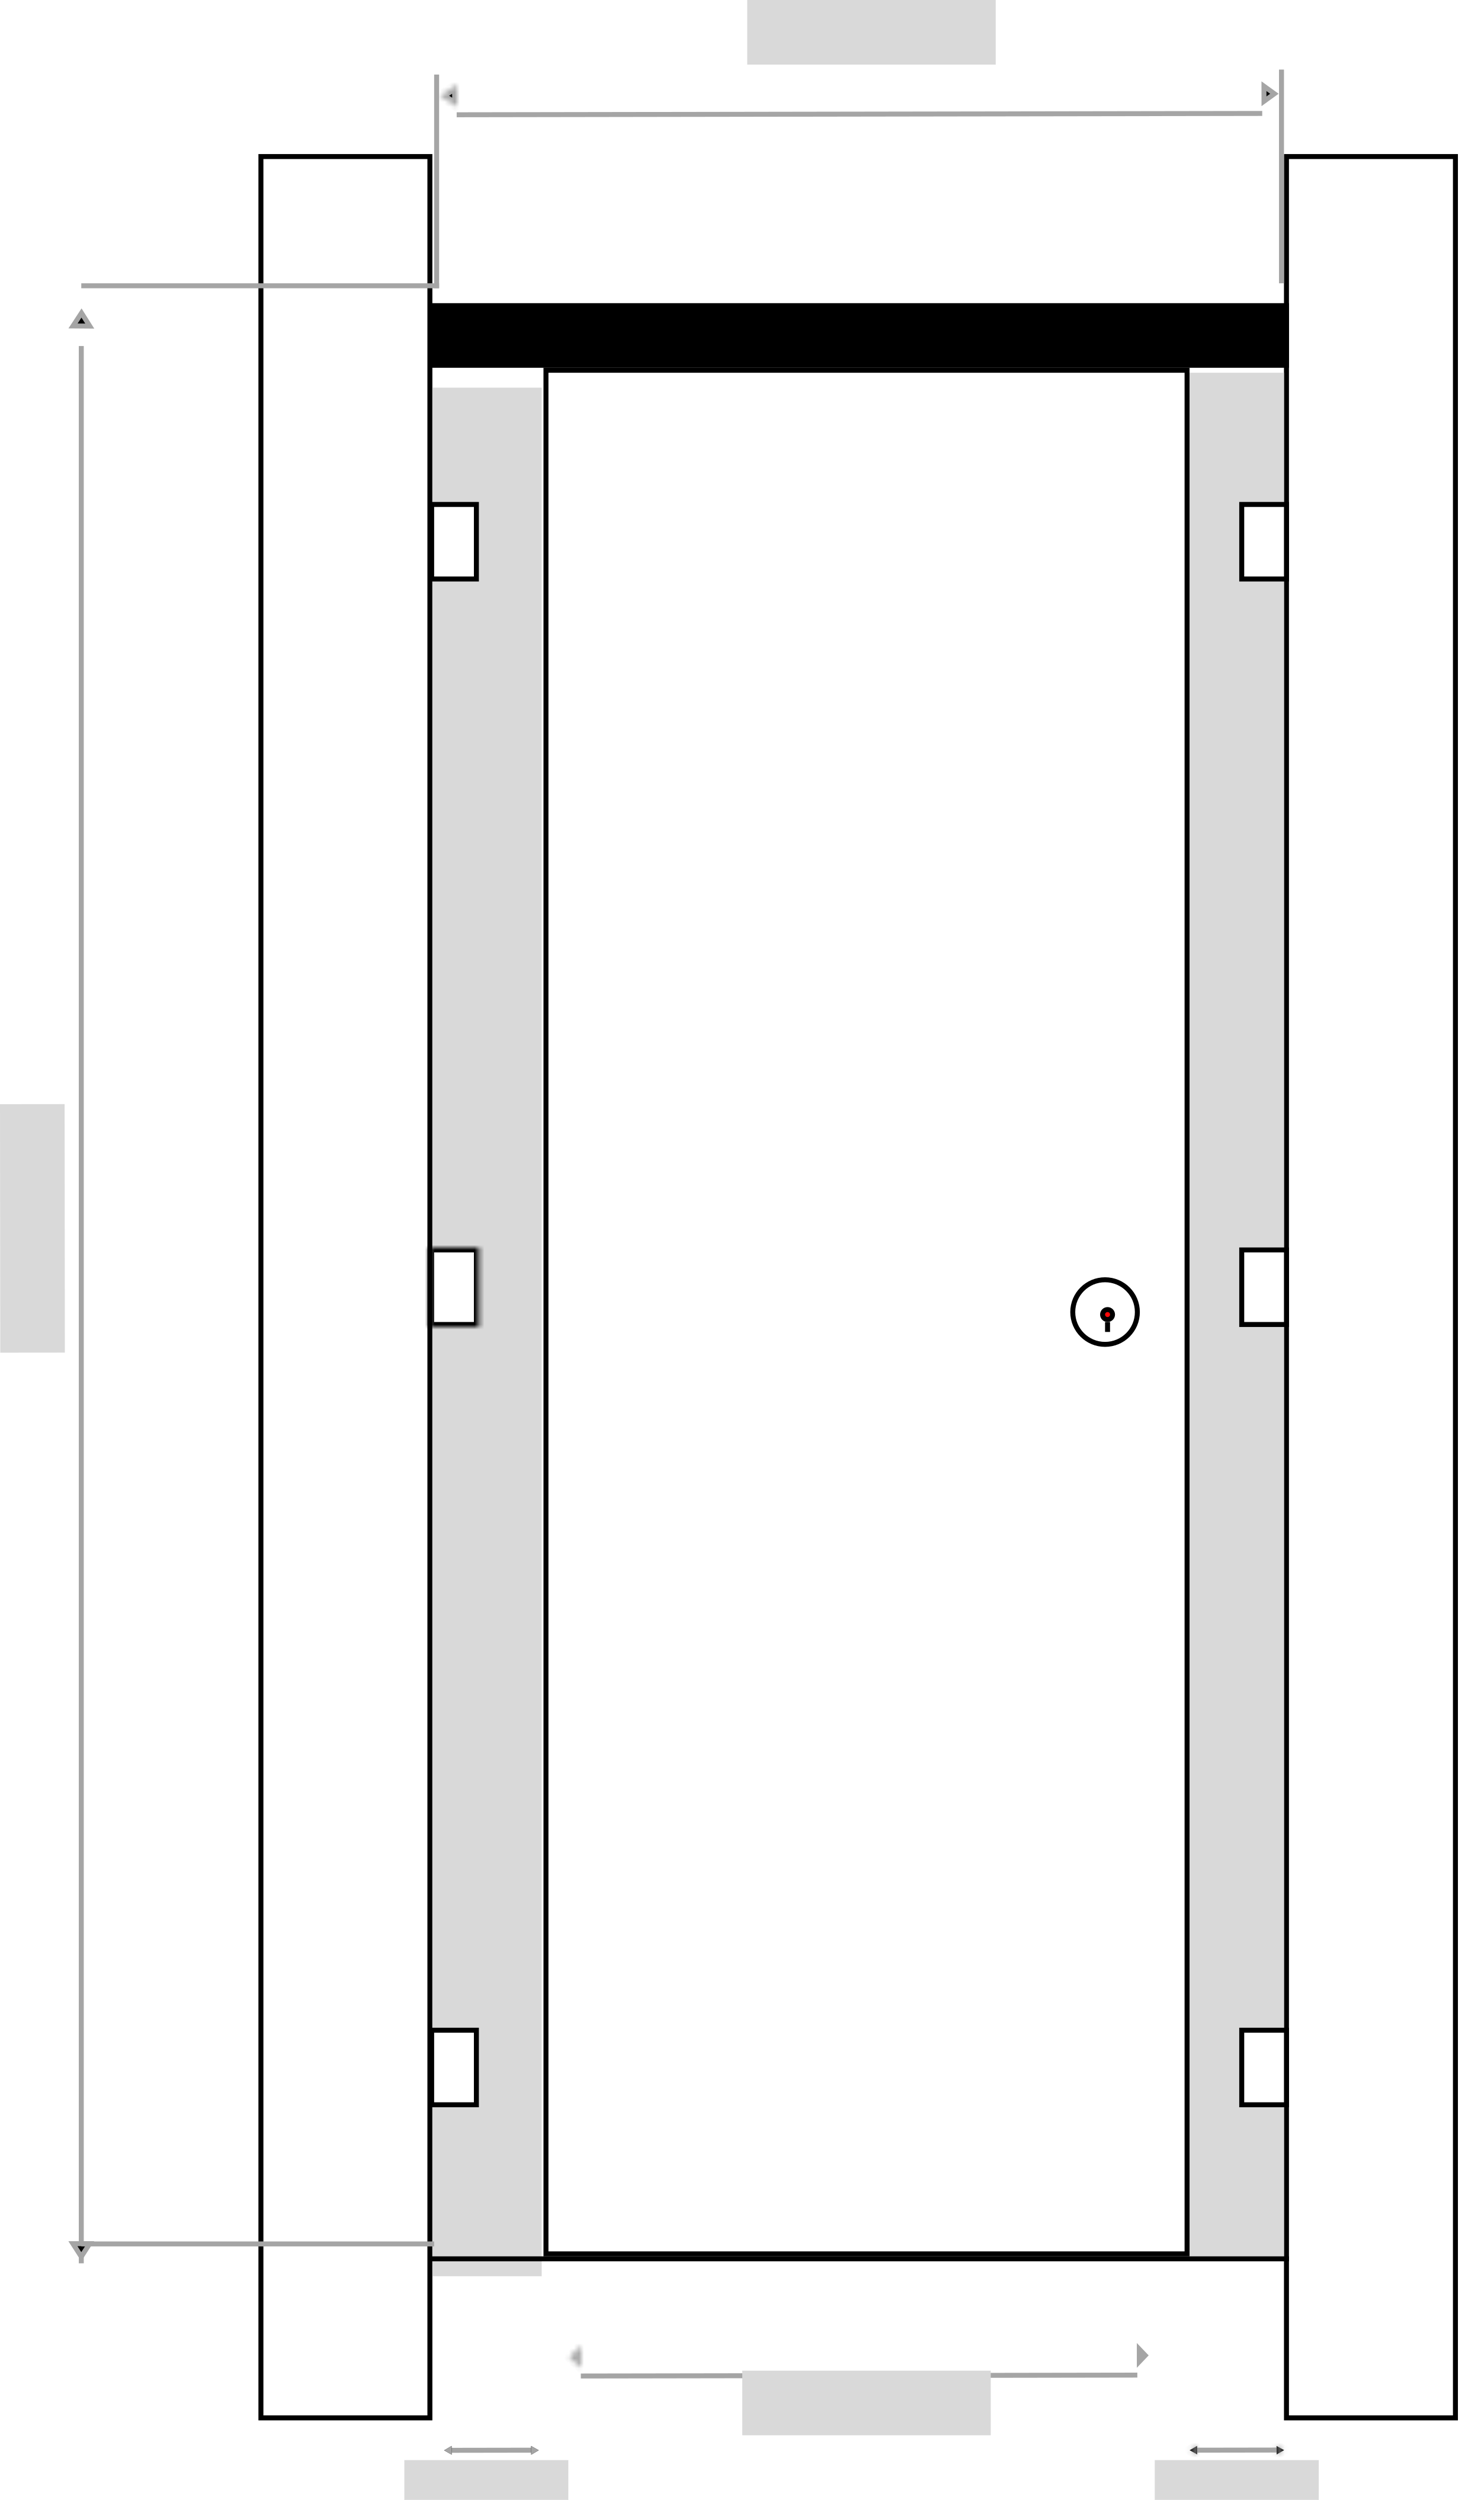 <svg xmlns="http://www.w3.org/2000/svg" fill="none" viewBox="0 0 298 503" height="503" width="298">
<g id="single-front">
<g filter="url(#filter0_d_56_3)" id="Group 11">
<g id="Rectangle 1">
<rect fill="white" height="455" width="34" y="27.5" x="258.856"></rect>
<rect fill="white" height="455" width="34" y="27.5" x="258.856"></rect>
<rect stroke="black" height="455" width="34" y="27.5" x="258.856"></rect>
</g>
<g id="Rectangle 2">
<rect fill="white" height="455" width="34" y="27.5" x="52.5"></rect>
<rect fill="white" height="455" width="34" y="27.5" x="52.5"></rect>
<rect stroke="black" height="455" width="34" y="27.5" x="52.5"></rect>
</g>
<rect fill="black" height="13" width="173" y="57" x="86.356" id="silver"></rect>
<g id="left-shadow">
<g filter="url(#filter1_d_56_3)" id="left-shadow_2">
<rect fill="#D9D9D9" height="380" width="22" y="70" x="87"></rect>
</g>
</g>
<rect fill="#D9D9D9" height="380" width="19" y="71" x="239.356" id="right-shadow"></rect>
<rect stroke="black" fill="white" height="379" width="129" y="70.5" x="109.856" id="door"></rect>
<g id="Group 3">
<circle stroke="black" fill="white" r="6.5" cy="260" cx="222.356" id="Ellipse 1"></circle>
<circle stroke="black" fill="#FE0909" r="1" cy="260.5" cx="222.856" id="Ellipse 2"></circle>
<rect fill="black" height="2" width="1" y="262" x="222.356" id="Rectangle 8"></rect>
</g>
<rect stroke="black" fill="white" height="15" width="9" y="404.5" x="249.856" id="Rectangle 11"></rect>
<rect stroke="black" fill="white" height="15" width="9" y="404.5" x="86.856" id="Rectangle 14"></rect>
<rect stroke="black" fill="white" height="15" width="9" y="97.5" x="86.856" id="Rectangle 12"></rect>
<rect stroke="black" fill="white" height="15" width="9" y="97.5" x="249.856" id="Rectangle 9"></rect>
<rect stroke="black" fill="white" height="15" width="9" y="247.5" x="249.856" id="Rectangle 10"></rect>
<g id="Rectangle 13">
<mask fill="white" id="path-15-inside-1_56_3">
<path d="M86.356 247H96.356V263H86.356V247Z"></path>
</mask>
<path mask="url(#path-15-inside-1_56_3)" stroke-width="2" stroke="black" fill="white" d="M86.356 247H96.356V263H86.356V247Z"></path>
</g>
<line stroke="black" y2="450.5" x2="86.356" y1="450.5" x1="259.356" id="Line 11"></line>
</g>
<g filter="url(#filter2_d_56_3)" id="length-line">
<g filter="url(#filter3_d_56_3)" id="Arrow 1">
<path stroke="#A5A5A5" d="M16.356 61.627L16.356 447.4"></path>
</g>
<path stroke="#A5A5A5" fill="black" d="M14.672 447.45L18.041 447.452L16.354 450.074L14.672 447.45Z" id="Polygon 1"></path>
<path stroke="#A5A5A5" fill="black" d="M18.06 61.613L14.691 61.586L16.401 58.978L18.06 61.613Z" id="Polygon 2"></path>
</g>
<g filter="url(#filter4_d_56_3)" id="width-line">
<g filter="url(#filter5_d_56_3)" id="Arrow 1_2">
<path stroke="#A5A5A5" d="M91.893 15.092L253.979 14.826"></path>
</g>
<path stroke="#A5A5A5" fill="black" d="M254.335 16.378L254.33 13.346L256.428 14.862L254.335 16.378Z" id="Polygon 1_2"></path>
<g id="Polygon 3">
<mask fill="white" id="path-22-inside-2_56_3">
<path d="M88.535 15.28L91.954 13.005L92.01 17.494L88.535 15.28Z"></path>
</mask>
<path mask="url(#path-22-inside-2_56_3)" stroke-width="2" stroke="#A5A5A5" fill="black" d="M88.535 15.28L91.954 13.005L92.01 17.494L88.535 15.28Z"></path>
</g>
</g>
<g id="width-line_2">
<g filter="url(#filter6_d_56_3)" id="Arrow 1_3">
<path stroke="#A5A5A5" d="M116.871 474.076L228.85 473.892"></path>
</g>
<path stroke="#A5A5A5" fill="black" d="M229.25 475.177L229.247 472.681L230.44 473.929L229.25 475.177Z" id="Polygon 1_3"></path>
<g id="Polygon 3_2">
<mask fill="white" id="path-25-inside-3_56_3">
<path d="M114.551 474.263L116.912 471.989L116.953 476.479L114.551 474.263Z"></path>
</mask>
<path mask="url(#path-25-inside-3_56_3)" stroke-width="2" stroke="#A5A5A5" fill="black" d="M114.551 474.263L116.912 471.989L116.953 476.479L114.551 474.263Z"></path>
</g>
</g>
<g id="left-pilaster-width">
<g id="width-line_3">
<g filter="url(#filter7_d_56_3)" id="Arrow 1_4">
<path stroke="#A5A5A5" d="M90.356 489.027L107.356 488.999"></path>
</g>
</g>
<g filter="url(#filter8_d_56_3)" id="Polygon 4">
<path fill="black" d="M89.367 489.038L90.872 488.142L90.892 489.901L89.367 489.038Z"></path>
<path stroke="#A5A5A5" d="M90.381 489.016L90.382 489.038L90.363 489.027L90.381 489.016Z"></path>
</g>
<g filter="url(#filter9_d_56_3)" id="Polygon 5">
<path fill="black" d="M108.387 489.016L106.882 489.912L106.862 488.153L108.387 489.016Z"></path>
<path stroke="#A5A5A5" d="M107.372 489.038L107.372 489.016L107.391 489.027L107.372 489.038Z"></path>
</g>
</g>
<g id="right-pilaster-width">
<g id="width-line_4">
<g filter="url(#filter10_d_56_3)" id="Arrow 1_5">
<path stroke="#A5A5A5" d="M240.356 489L257.356 488.973"></path>
</g>
</g>
<g filter="url(#filter11_d_56_3)" id="Polygon 4_2">
<mask fill="white" id="path-32-inside-4_56_3">
<path d="M239.367 489.011L240.872 488.138L240.892 489.851L239.367 489.011Z"></path>
</mask>
<path fill="black" d="M239.367 489.011L240.872 488.138L240.892 489.851L239.367 489.011Z"></path>
<path mask="url(#path-32-inside-4_56_3)" fill="#A5A5A5" d="M239.367 489.011L238.865 488.146L237.335 489.033L238.885 489.887L239.367 489.011ZM240.872 488.138L241.872 488.127L241.853 486.413L240.37 487.273L240.872 488.138ZM240.892 489.851L240.409 490.727L241.911 491.555L241.892 489.84L240.892 489.851ZM239.367 489.011L239.869 489.876L241.374 489.003L240.872 488.138L240.37 487.273L238.865 488.146L239.367 489.011ZM240.872 488.138L239.872 488.149L239.892 489.862L240.892 489.851L241.892 489.84L241.872 488.127L240.872 488.138ZM240.892 489.851L241.374 488.975L239.849 488.135L239.367 489.011L238.885 489.887L240.409 490.727L240.892 489.851Z"></path>
</g>
<g filter="url(#filter12_d_56_3)" id="Polygon 5_2">
<mask fill="white" id="path-34-inside-5_56_3">
<path d="M258.387 488.989L256.882 489.862L256.862 488.149L258.387 488.989Z"></path>
</mask>
<path fill="black" d="M258.387 488.989L256.882 489.862L256.862 488.149L258.387 488.989Z"></path>
<path mask="url(#path-34-inside-5_56_3)" fill="#A5A5A5" d="M258.387 488.989L258.889 489.854L260.419 488.967L258.869 488.113L258.387 488.989ZM256.882 489.862L255.882 489.873L255.901 491.587L257.384 490.727L256.882 489.862ZM256.862 488.149L257.345 487.273L255.843 486.445L255.862 488.16L256.862 488.149ZM258.387 488.989L257.885 488.124L256.38 488.997L256.882 489.862L257.384 490.727L258.889 489.854L258.387 488.989ZM256.882 489.862L257.882 489.851L257.862 488.138L256.862 488.149L255.862 488.16L255.882 489.873L256.882 489.862ZM256.862 488.149L256.38 489.025L257.905 489.865L258.387 488.989L258.869 488.113L257.345 487.273L256.862 488.149Z"></path>
</g>
</g>
<line stroke="#A5A5A5" y2="451.5" x2="16.356" y1="451.5" x1="87.356" id="Line 12"></line>
<line stroke="#A5A5A5" y2="57.5" x2="16.356" y1="57.5" x1="88.356" id="Line 13"></line>
<line stroke="#A5A5A5" y2="58" x2="87.856" y1="15" x1="87.856" id="Line 14"></line>
<line stroke="#A5A5A5" y2="57" x2="257.856" y1="14" x1="257.856" id="Line 15"></line>
<rect fill="#D9D9D9" height="13" width="50" x="150.356" id="cubicle-width"></rect>
<rect fill="#D9D9D9" transform="rotate(-90.06 0.052 272.173)" height="13" width="50" y="272.173" x="0.052" id="outer-cubicle-height"></rect>
<rect fill="#D9D9D9" height="13" width="50" y="477" x="149.356" id="door-open-width"></rect>
<rect fill="#D9D9D9" height="8" width="33" y="495" x="81.356" id="pilaster-left-width"></rect>
<rect fill="#D9D9D9" height="8" width="33" y="495" x="232.356" id="pilaster-right-width"></rect>
</g>
<defs>
<filter color-interpolation-filters="sRGB" filterUnits="userSpaceOnUse" height="464" width="249.356" y="27" x="48" id="filter0_d_56_3">
<feFlood result="BackgroundImageFix" flood-opacity="0"></feFlood>
<feColorMatrix result="hardAlpha" values="0 0 0 0 0 0 0 0 0 0 0 0 0 0 0 0 0 0 127 0" type="matrix" in="SourceAlpha"></feColorMatrix>
<feOffset dy="4"></feOffset>
<feGaussianBlur stdDeviation="2"></feGaussianBlur>
<feComposite operator="out" in2="hardAlpha"></feComposite>
<feColorMatrix values="0 0 0 0 0 0 0 0 0 0 0 0 0 0 0 0 0 0 0.25 0" type="matrix"></feColorMatrix>
<feBlend result="effect1_dropShadow_56_3" in2="BackgroundImageFix" mode="normal"></feBlend>
<feBlend result="shape" in2="effect1_dropShadow_56_3" in="SourceGraphic" mode="normal"></feBlend>
</filter>
<filter color-interpolation-filters="sRGB" filterUnits="userSpaceOnUse" height="388" width="30" y="70" x="83" id="filter1_d_56_3">
<feFlood result="BackgroundImageFix" flood-opacity="0"></feFlood>
<feColorMatrix result="hardAlpha" values="0 0 0 0 0 0 0 0 0 0 0 0 0 0 0 0 0 0 127 0" type="matrix" in="SourceAlpha"></feColorMatrix>
<feOffset dy="4"></feOffset>
<feGaussianBlur stdDeviation="2"></feGaussianBlur>
<feComposite operator="out" in2="hardAlpha"></feComposite>
<feColorMatrix values="0 0 0 0 0 0 0 0 0 0 0 0 0 0 0 0 0 0 0.25 0" type="matrix"></feColorMatrix>
<feBlend result="effect1_dropShadow_56_3" in2="BackgroundImageFix" mode="normal"></feBlend>
<feBlend result="shape" in2="effect1_dropShadow_56_3" in="SourceGraphic" mode="normal"></feBlend>
</filter>
<filter color-interpolation-filters="sRGB" filterUnits="userSpaceOnUse" height="400.946" width="13.213" y="58.053" x="9.757" id="filter2_d_56_3">
<feFlood result="BackgroundImageFix" flood-opacity="0"></feFlood>
<feColorMatrix result="hardAlpha" values="0 0 0 0 0 0 0 0 0 0 0 0 0 0 0 0 0 0 127 0" type="matrix" in="SourceAlpha"></feColorMatrix>
<feOffset dy="4"></feOffset>
<feGaussianBlur stdDeviation="2"></feGaussianBlur>
<feComposite operator="out" in2="hardAlpha"></feComposite>
<feColorMatrix values="0 0 0 0 0 0 0 0 0 0 0 0 0 0 0 0 0 0 0.25 0" type="matrix"></feColorMatrix>
<feBlend result="effect1_dropShadow_56_3" in2="BackgroundImageFix" mode="normal"></feBlend>
<feBlend result="shape" in2="effect1_dropShadow_56_3" in="SourceGraphic" mode="normal"></feBlend>
</filter>
<filter color-interpolation-filters="sRGB" filterUnits="userSpaceOnUse" height="393.774" width="9" y="61.627" x="11.856" id="filter3_d_56_3">
<feFlood result="BackgroundImageFix" flood-opacity="0"></feFlood>
<feColorMatrix result="hardAlpha" values="0 0 0 0 0 0 0 0 0 0 0 0 0 0 0 0 0 0 127 0" type="matrix" in="SourceAlpha"></feColorMatrix>
<feOffset dy="4"></feOffset>
<feGaussianBlur stdDeviation="2"></feGaussianBlur>
<feComposite operator="out" in2="hardAlpha"></feComposite>
<feColorMatrix values="0 0 0 0 0 0 0 0 0 0 0 0 0 0 0 0 0 0 0.25 0" type="matrix"></feColorMatrix>
<feBlend result="effect1_dropShadow_56_3" in2="BackgroundImageFix" mode="normal"></feBlend>
<feBlend result="shape" in2="effect1_dropShadow_56_3" in="SourceGraphic" mode="normal"></feBlend>
</filter>
<filter color-interpolation-filters="sRGB" filterUnits="userSpaceOnUse" height="13.127" width="176.745" y="12.367" x="84.535" id="filter4_d_56_3">
<feFlood result="BackgroundImageFix" flood-opacity="0"></feFlood>
<feColorMatrix result="hardAlpha" values="0 0 0 0 0 0 0 0 0 0 0 0 0 0 0 0 0 0 127 0" type="matrix" in="SourceAlpha"></feColorMatrix>
<feOffset dy="4"></feOffset>
<feGaussianBlur stdDeviation="2"></feGaussianBlur>
<feComposite operator="out" in2="hardAlpha"></feComposite>
<feColorMatrix values="0 0 0 0 0 0 0 0 0 0 0 0 0 0 0 0 0 0 0.25 0" type="matrix"></feColorMatrix>
<feBlend result="effect1_dropShadow_56_3" in2="BackgroundImageFix" mode="normal"></feBlend>
<feBlend result="shape" in2="effect1_dropShadow_56_3" in="SourceGraphic" mode="normal"></feBlend>
</filter>
<filter color-interpolation-filters="sRGB" filterUnits="userSpaceOnUse" height="9.266" width="170.088" y="14.326" x="87.892" id="filter5_d_56_3">
<feFlood result="BackgroundImageFix" flood-opacity="0"></feFlood>
<feColorMatrix result="hardAlpha" values="0 0 0 0 0 0 0 0 0 0 0 0 0 0 0 0 0 0 127 0" type="matrix" in="SourceAlpha"></feColorMatrix>
<feOffset dy="4"></feOffset>
<feGaussianBlur stdDeviation="2"></feGaussianBlur>
<feComposite operator="out" in2="hardAlpha"></feComposite>
<feColorMatrix values="0 0 0 0 0 0 0 0 0 0 0 0 0 0 0 0 0 0 0.25 0" type="matrix"></feColorMatrix>
<feBlend result="effect1_dropShadow_56_3" in2="BackgroundImageFix" mode="normal"></feBlend>
<feBlend result="shape" in2="effect1_dropShadow_56_3" in="SourceGraphic" mode="normal"></feBlend>
</filter>
<filter color-interpolation-filters="sRGB" filterUnits="userSpaceOnUse" height="9.184" width="119.981" y="473.392" x="112.87" id="filter6_d_56_3">
<feFlood result="BackgroundImageFix" flood-opacity="0"></feFlood>
<feColorMatrix result="hardAlpha" values="0 0 0 0 0 0 0 0 0 0 0 0 0 0 0 0 0 0 127 0" type="matrix" in="SourceAlpha"></feColorMatrix>
<feOffset dy="4"></feOffset>
<feGaussianBlur stdDeviation="2"></feGaussianBlur>
<feComposite operator="out" in2="hardAlpha"></feComposite>
<feColorMatrix values="0 0 0 0 0 0 0 0 0 0 0 0 0 0 0 0 0 0 0.25 0" type="matrix"></feColorMatrix>
<feBlend result="effect1_dropShadow_56_3" in2="BackgroundImageFix" mode="normal"></feBlend>
<feBlend result="shape" in2="effect1_dropShadow_56_3" in="SourceGraphic" mode="normal"></feBlend>
</filter>
<filter color-interpolation-filters="sRGB" filterUnits="userSpaceOnUse" height="9.028" width="25.002" y="488.499" x="86.355" id="filter7_d_56_3">
<feFlood result="BackgroundImageFix" flood-opacity="0"></feFlood>
<feColorMatrix result="hardAlpha" values="0 0 0 0 0 0 0 0 0 0 0 0 0 0 0 0 0 0 127 0" type="matrix" in="SourceAlpha"></feColorMatrix>
<feOffset dy="4"></feOffset>
<feGaussianBlur stdDeviation="2"></feGaussianBlur>
<feComposite operator="out" in2="hardAlpha"></feComposite>
<feColorMatrix values="0 0 0 0 0 0 0 0 0 0 0 0 0 0 0 0 0 0 0.25 0" type="matrix"></feColorMatrix>
<feBlend result="effect1_dropShadow_56_3" in2="BackgroundImageFix" mode="normal"></feBlend>
<feBlend result="shape" in2="effect1_dropShadow_56_3" in="SourceGraphic" mode="normal"></feBlend>
</filter>
<filter color-interpolation-filters="sRGB" filterUnits="userSpaceOnUse" height="9.759" width="9.525" y="488.142" x="85.367" id="filter8_d_56_3">
<feFlood result="BackgroundImageFix" flood-opacity="0"></feFlood>
<feColorMatrix result="hardAlpha" values="0 0 0 0 0 0 0 0 0 0 0 0 0 0 0 0 0 0 127 0" type="matrix" in="SourceAlpha"></feColorMatrix>
<feOffset dy="4"></feOffset>
<feGaussianBlur stdDeviation="2"></feGaussianBlur>
<feComposite operator="out" in2="hardAlpha"></feComposite>
<feColorMatrix values="0 0 0 0 0 0 0 0 0 0 0 0 0 0 0 0 0 0 0.25 0" type="matrix"></feColorMatrix>
<feBlend result="effect1_dropShadow_56_3" in2="BackgroundImageFix" mode="normal"></feBlend>
<feBlend result="shape" in2="effect1_dropShadow_56_3" in="SourceGraphic" mode="normal"></feBlend>
</filter>
<filter color-interpolation-filters="sRGB" filterUnits="userSpaceOnUse" height="9.759" width="9.525" y="488.153" x="102.862" id="filter9_d_56_3">
<feFlood result="BackgroundImageFix" flood-opacity="0"></feFlood>
<feColorMatrix result="hardAlpha" values="0 0 0 0 0 0 0 0 0 0 0 0 0 0 0 0 0 0 127 0" type="matrix" in="SourceAlpha"></feColorMatrix>
<feOffset dy="4"></feOffset>
<feGaussianBlur stdDeviation="2"></feGaussianBlur>
<feComposite operator="out" in2="hardAlpha"></feComposite>
<feColorMatrix values="0 0 0 0 0 0 0 0 0 0 0 0 0 0 0 0 0 0 0.25 0" type="matrix"></feColorMatrix>
<feBlend result="effect1_dropShadow_56_3" in2="BackgroundImageFix" mode="normal"></feBlend>
<feBlend result="shape" in2="effect1_dropShadow_56_3" in="SourceGraphic" mode="normal"></feBlend>
</filter>
<filter color-interpolation-filters="sRGB" filterUnits="userSpaceOnUse" height="9.027" width="25.002" y="488.473" x="236.355" id="filter10_d_56_3">
<feFlood result="BackgroundImageFix" flood-opacity="0"></feFlood>
<feColorMatrix result="hardAlpha" values="0 0 0 0 0 0 0 0 0 0 0 0 0 0 0 0 0 0 127 0" type="matrix" in="SourceAlpha"></feColorMatrix>
<feOffset dy="4"></feOffset>
<feGaussianBlur stdDeviation="2"></feGaussianBlur>
<feComposite operator="out" in2="hardAlpha"></feComposite>
<feColorMatrix values="0 0 0 0 0 0 0 0 0 0 0 0 0 0 0 0 0 0 0.25 0" type="matrix"></feColorMatrix>
<feBlend result="effect1_dropShadow_56_3" in2="BackgroundImageFix" mode="normal"></feBlend>
<feBlend result="shape" in2="effect1_dropShadow_56_3" in="SourceGraphic" mode="normal"></feBlend>
</filter>
<filter color-interpolation-filters="sRGB" filterUnits="userSpaceOnUse" height="9.713" width="9.525" y="488.138" x="235.367" id="filter11_d_56_3">
<feFlood result="BackgroundImageFix" flood-opacity="0"></feFlood>
<feColorMatrix result="hardAlpha" values="0 0 0 0 0 0 0 0 0 0 0 0 0 0 0 0 0 0 127 0" type="matrix" in="SourceAlpha"></feColorMatrix>
<feOffset dy="4"></feOffset>
<feGaussianBlur stdDeviation="2"></feGaussianBlur>
<feComposite operator="out" in2="hardAlpha"></feComposite>
<feColorMatrix values="0 0 0 0 0 0 0 0 0 0 0 0 0 0 0 0 0 0 0.25 0" type="matrix"></feColorMatrix>
<feBlend result="effect1_dropShadow_56_3" in2="BackgroundImageFix" mode="normal"></feBlend>
<feBlend result="shape" in2="effect1_dropShadow_56_3" in="SourceGraphic" mode="normal"></feBlend>
</filter>
<filter color-interpolation-filters="sRGB" filterUnits="userSpaceOnUse" height="9.713" width="9.525" y="488.149" x="252.862" id="filter12_d_56_3">
<feFlood result="BackgroundImageFix" flood-opacity="0"></feFlood>
<feColorMatrix result="hardAlpha" values="0 0 0 0 0 0 0 0 0 0 0 0 0 0 0 0 0 0 127 0" type="matrix" in="SourceAlpha"></feColorMatrix>
<feOffset dy="4"></feOffset>
<feGaussianBlur stdDeviation="2"></feGaussianBlur>
<feComposite operator="out" in2="hardAlpha"></feComposite>
<feColorMatrix values="0 0 0 0 0 0 0 0 0 0 0 0 0 0 0 0 0 0 0.25 0" type="matrix"></feColorMatrix>
<feBlend result="effect1_dropShadow_56_3" in2="BackgroundImageFix" mode="normal"></feBlend>
<feBlend result="shape" in2="effect1_dropShadow_56_3" in="SourceGraphic" mode="normal"></feBlend>
</filter>
</defs>
</svg>
